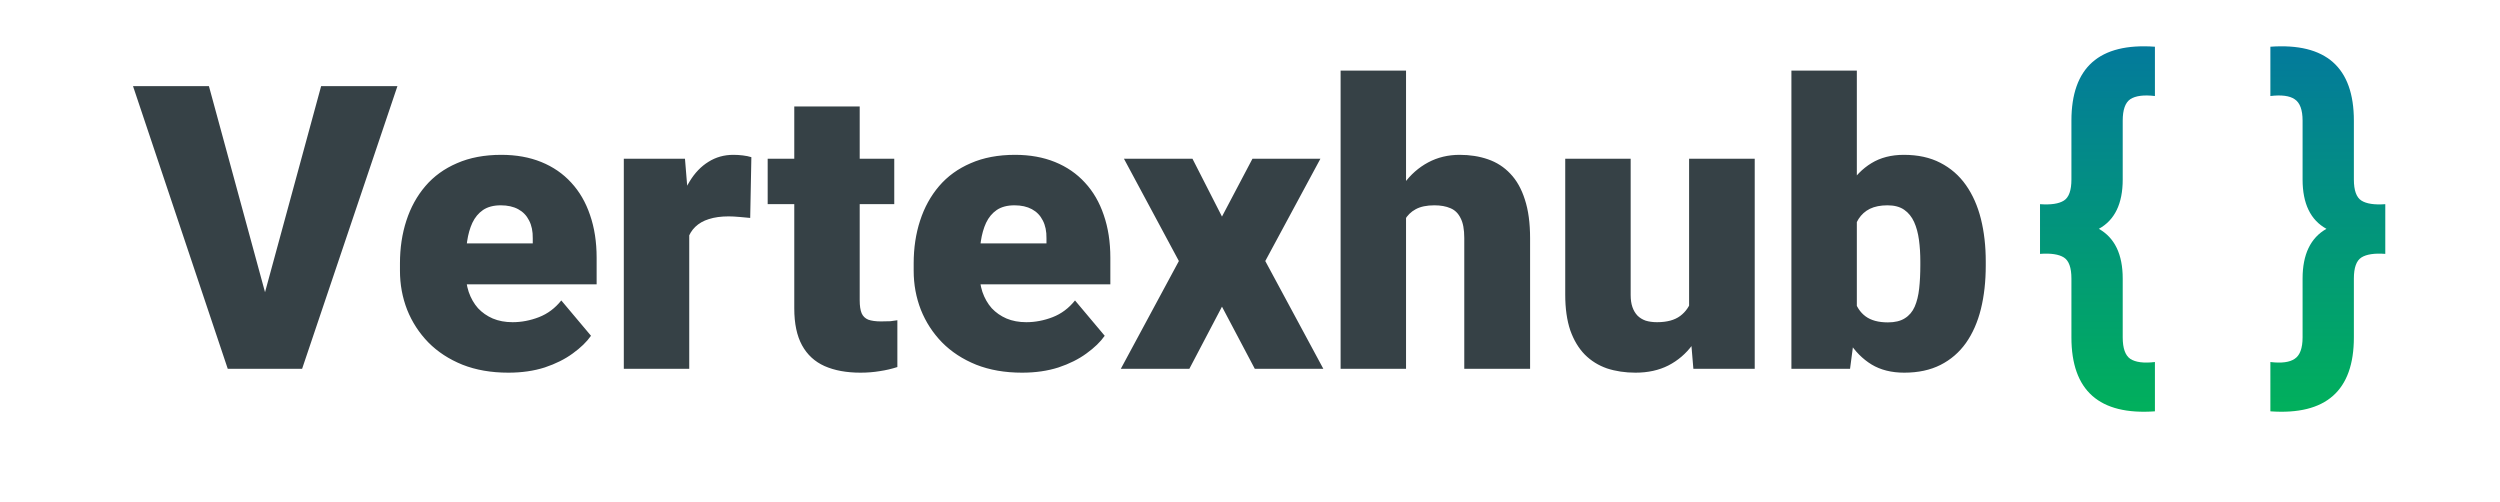 <svg width="2515" height="505" viewBox="0 0 2515 505" fill="none" xmlns="http://www.w3.org/2000/svg">
<path d="M2167.85 413.8C2111.85 417.8 2083.85 393 2083.85 339.4V280.2C2083.85 269.267 2081.32 262.2 2076.25 259C2071.18 255.8 2063.18 254.6 2052.25 255.4V205.4C2063.18 206.2 2071.18 205 2076.25 201.8C2081.32 198.6 2083.85 191.533 2083.85 180.6V121.4C2083.85 67.8 2111.85 43 2167.85 47V96.6C2156.65 95.267 2148.38 96.333 2143.05 99.8C2137.98 103.267 2135.45 110.467 2135.45 121.4V180.6C2135.45 204.867 2127.45 221.4 2111.45 230.2C2127.45 239.267 2135.45 255.933 2135.45 280.2V339.4C2135.45 350.333 2137.98 357.533 2143.05 361C2148.38 364.467 2156.65 365.533 2167.85 364.2V413.8ZM2284 413.8V364.2C2295.2 365.533 2303.33 364.467 2308.4 361C2313.73 357.533 2316.4 350.333 2316.4 339.4V280.2C2316.4 255.933 2324.4 239.267 2340.4 230.2C2324.4 221.4 2316.4 204.867 2316.4 180.6V121.4C2316.4 110.467 2313.73 103.267 2308.4 99.8C2303.33 96.333 2295.2 95.267 2284 96.6V47C2340 43 2368 67.8 2368 121.4V180.6C2368 191.533 2370.53 198.6 2375.6 201.8C2380.67 205 2388.67 206.2 2399.6 205.4V255.4C2388.67 254.6 2380.67 255.8 2375.6 259C2370.53 262.2 2368 269.267 2368 280.2V339.4C2368 393 2340 417.8 2284 413.8Z" fill="url(#paint0_linear_7_6)"/>
<path d="M263.883 304.008L323.062 86.625H399.82L303.922 371H254.312L263.883 304.008ZM210.172 86.625L269.352 304.008L279.312 371H229.117L133.805 86.625H210.172ZM511.344 374.906C494.156 374.906 478.792 372.237 465.25 366.898C451.708 361.43 440.25 353.943 430.875 344.438C421.63 334.932 414.534 323.995 409.586 311.625C404.768 299.255 402.359 286.169 402.359 272.367V264.945C402.359 249.451 404.508 235.128 408.805 221.977C413.102 208.695 419.482 197.107 427.945 187.211C436.409 177.315 447.021 169.633 459.781 164.164C472.542 158.565 487.385 155.766 504.312 155.766C519.286 155.766 532.698 158.174 544.547 162.992C556.396 167.81 566.422 174.711 574.625 183.695C582.958 192.68 589.273 203.552 593.57 216.312C597.997 229.073 600.211 243.396 600.211 259.281V286.039H427.555V244.828H535.953V239.75C536.083 232.719 534.846 226.729 532.242 221.781C529.768 216.833 526.122 213.057 521.305 210.453C516.487 207.849 510.628 206.547 503.727 206.547C496.565 206.547 490.641 208.109 485.953 211.234C481.396 214.359 477.815 218.656 475.211 224.125C472.737 229.464 470.979 235.648 469.938 242.68C468.896 249.711 468.375 257.133 468.375 264.945V272.367C468.375 280.18 469.417 287.276 471.5 293.656C473.714 300.036 476.839 305.505 480.875 310.062C485.042 314.49 489.99 317.94 495.719 320.414C501.578 322.888 508.219 324.125 515.641 324.125C524.625 324.125 533.479 322.432 542.203 319.047C550.927 315.661 558.414 310.062 564.664 302.25L594.547 337.797C590.25 343.917 584.13 349.841 576.188 355.57C568.375 361.299 559 365.987 548.062 369.633C537.125 373.148 524.885 374.906 511.344 374.906ZM693.375 212.016V371H627.555V159.672H689.078L693.375 212.016ZM755.875 158.109L754.703 219.242C752.099 218.982 748.583 218.656 744.156 218.266C739.729 217.875 736.018 217.68 733.023 217.68C725.341 217.68 718.701 218.591 713.102 220.414C707.633 222.107 703.076 224.711 699.43 228.227C695.914 231.612 693.31 235.909 691.617 241.117C690.055 246.326 689.339 252.38 689.469 259.281L677.555 251.469C677.555 237.276 678.922 224.385 681.656 212.797C684.521 201.078 688.557 190.987 693.766 182.523C698.974 173.93 705.289 167.354 712.711 162.797C720.133 158.109 728.466 155.766 737.711 155.766C740.966 155.766 744.156 155.961 747.281 156.352C750.536 156.742 753.401 157.328 755.875 158.109ZM899.625 159.672V205.375H772.281V159.672H899.625ZM799.039 107.133H864.859V302.055C864.859 307.654 865.51 312.016 866.812 315.141C868.115 318.135 870.328 320.284 873.453 321.586C876.708 322.758 881.005 323.344 886.344 323.344C890.12 323.344 893.245 323.279 895.719 323.148C898.193 322.888 900.536 322.562 902.75 322.172V369.242C897.151 371.065 891.292 372.432 885.172 373.344C879.052 374.385 872.542 374.906 865.641 374.906C851.578 374.906 839.534 372.693 829.508 368.266C819.612 363.839 812.06 356.872 806.852 347.367C801.643 337.862 799.039 325.492 799.039 310.258V107.133ZM1028.14 374.906C1010.95 374.906 995.589 372.237 982.047 366.898C968.505 361.43 957.047 353.943 947.672 344.438C938.427 334.932 931.331 323.995 926.383 311.625C921.565 299.255 919.156 286.169 919.156 272.367V264.945C919.156 249.451 921.305 235.128 925.602 221.977C929.898 208.695 936.279 197.107 944.742 187.211C953.206 177.315 963.818 169.633 976.578 164.164C989.339 158.565 1004.18 155.766 1021.11 155.766C1036.08 155.766 1049.49 158.174 1061.34 162.992C1073.19 167.81 1083.22 174.711 1091.42 183.695C1099.76 192.68 1106.07 203.552 1110.37 216.312C1114.79 229.073 1117.01 243.396 1117.01 259.281V286.039H944.352V244.828H1052.75V239.75C1052.88 232.719 1051.64 226.729 1049.04 221.781C1046.57 216.833 1042.92 213.057 1038.1 210.453C1033.28 207.849 1027.42 206.547 1020.52 206.547C1013.36 206.547 1007.44 208.109 1002.75 211.234C998.193 214.359 994.612 218.656 992.008 224.125C989.534 229.464 987.776 235.648 986.734 242.68C985.693 249.711 985.172 257.133 985.172 264.945V272.367C985.172 280.18 986.214 287.276 988.297 293.656C990.51 300.036 993.635 305.505 997.672 310.062C1001.84 314.49 1006.79 317.94 1012.52 320.414C1018.38 322.888 1025.02 324.125 1032.44 324.125C1041.42 324.125 1050.28 322.432 1059 319.047C1067.72 315.661 1075.21 310.062 1081.46 302.25L1111.34 337.797C1107.05 343.917 1100.93 349.841 1092.98 355.57C1085.17 361.299 1075.8 365.987 1064.86 369.633C1053.92 373.148 1041.68 374.906 1028.14 374.906ZM1199.62 159.672L1229.31 217.875L1259.98 159.672H1328.34L1272.87 262.602L1331.27 371H1262.32L1229.31 308.5L1196.5 371H1127.55L1185.95 262.602L1130.68 159.672H1199.62ZM1414.47 71V371H1348.65V71H1414.47ZM1406.66 258.109L1391.23 258.5C1391.23 243.656 1393.05 229.984 1396.7 217.484C1400.34 204.984 1405.55 194.112 1412.32 184.867C1419.09 175.622 1427.23 168.461 1436.73 163.383C1446.24 158.305 1456.79 155.766 1468.38 155.766C1478.79 155.766 1488.3 157.263 1496.89 160.258C1505.61 163.253 1513.1 168.07 1519.35 174.711C1525.73 181.352 1530.61 190.01 1534 200.688C1537.52 211.365 1539.27 224.385 1539.27 239.75V371H1473.06V239.359C1473.06 230.766 1471.83 224.125 1469.35 219.438C1467.01 214.62 1463.62 211.299 1459.2 209.477C1454.77 207.523 1449.36 206.547 1442.98 206.547C1435.3 206.547 1429.05 207.849 1424.23 210.453C1419.42 213.057 1415.71 216.703 1413.1 221.391C1410.63 225.948 1408.93 231.352 1408.02 237.602C1407.11 243.852 1406.66 250.688 1406.66 258.109ZM1699.23 319.633V159.672H1765.25V371H1703.53L1699.23 319.633ZM1705.48 276.664L1722.67 276.273C1722.67 290.466 1720.98 303.617 1717.59 315.727C1714.21 327.706 1709.2 338.122 1702.55 346.977C1696.04 355.831 1687.97 362.732 1678.34 367.68C1668.83 372.497 1657.83 374.906 1645.33 374.906C1634.91 374.906 1625.34 373.474 1616.62 370.609C1608.02 367.615 1600.6 362.992 1594.35 356.742C1588.1 350.362 1583.22 342.224 1579.7 332.328C1576.32 322.302 1574.62 310.323 1574.62 296.391V159.672H1640.45V296.781C1640.45 301.469 1641.03 305.505 1642.2 308.891C1643.38 312.276 1645.07 315.141 1647.28 317.484C1649.49 319.698 1652.23 321.391 1655.48 322.562C1658.87 323.604 1662.71 324.125 1667.01 324.125C1676.9 324.125 1684.65 322.042 1690.25 317.875C1695.85 313.708 1699.76 308.044 1701.97 300.883C1704.31 293.721 1705.48 285.648 1705.48 276.664ZM1802.16 71H1867.98V319.047L1861.15 371H1802.16V71ZM1997.67 262.992V267.094C1997.67 283.109 1996.04 297.693 1992.79 310.844C1989.53 323.995 1984.52 335.388 1977.75 345.023C1970.98 354.529 1962.45 361.885 1952.16 367.094C1941.88 372.302 1929.7 374.906 1915.64 374.906C1902.88 374.906 1891.94 372.172 1882.83 366.703C1873.71 361.104 1866.1 353.422 1859.98 343.656C1853.86 333.76 1848.91 322.367 1845.13 309.477C1841.36 296.456 1838.36 282.523 1836.15 267.68V262.797C1838.36 248.083 1841.36 234.281 1845.13 221.391C1848.91 208.37 1853.86 196.977 1859.98 187.211C1866.1 177.315 1873.65 169.633 1882.63 164.164C1891.75 158.565 1902.62 155.766 1915.25 155.766C1929.44 155.766 1941.68 158.435 1951.97 163.773C1962.39 169.112 1970.98 176.599 1977.75 186.234C1984.52 195.87 1989.53 207.198 1992.79 220.219C1996.04 233.24 1997.67 247.497 1997.67 262.992ZM1931.85 267.094V262.992C1931.85 255.31 1931.4 248.083 1930.48 241.312C1929.57 234.542 1927.95 228.552 1925.6 223.344C1923.26 218.135 1919.94 214.034 1915.64 211.039C1911.34 208.044 1905.74 206.547 1898.84 206.547C1891.81 206.547 1885.89 207.719 1881.07 210.062C1876.38 212.406 1872.61 215.792 1869.74 220.219C1867.01 224.516 1865.05 229.854 1863.88 236.234C1862.71 242.484 1862.19 249.581 1862.32 257.523V272.953C1862.06 283.76 1863.04 293.005 1865.25 300.688C1867.46 308.37 1871.3 314.229 1876.77 318.266C1882.24 322.302 1889.73 324.32 1899.23 324.32C1906.27 324.32 1911.93 322.953 1916.23 320.219C1920.65 317.484 1923.97 313.578 1926.19 308.5C1928.4 303.422 1929.9 297.367 1930.68 290.336C1931.46 283.305 1931.85 275.557 1931.85 267.094Z" fill="#364146"/>
<defs>
<linearGradient id="paint0_linear_7_6" x1="2226" y1="-14.502" x2="2226" y2="505" gradientUnits="userSpaceOnUse">
<stop stop-color="#0471A6"/>
<stop offset="1" stop-color="#00BD4C"/>
</linearGradient>
</defs>
</svg>

